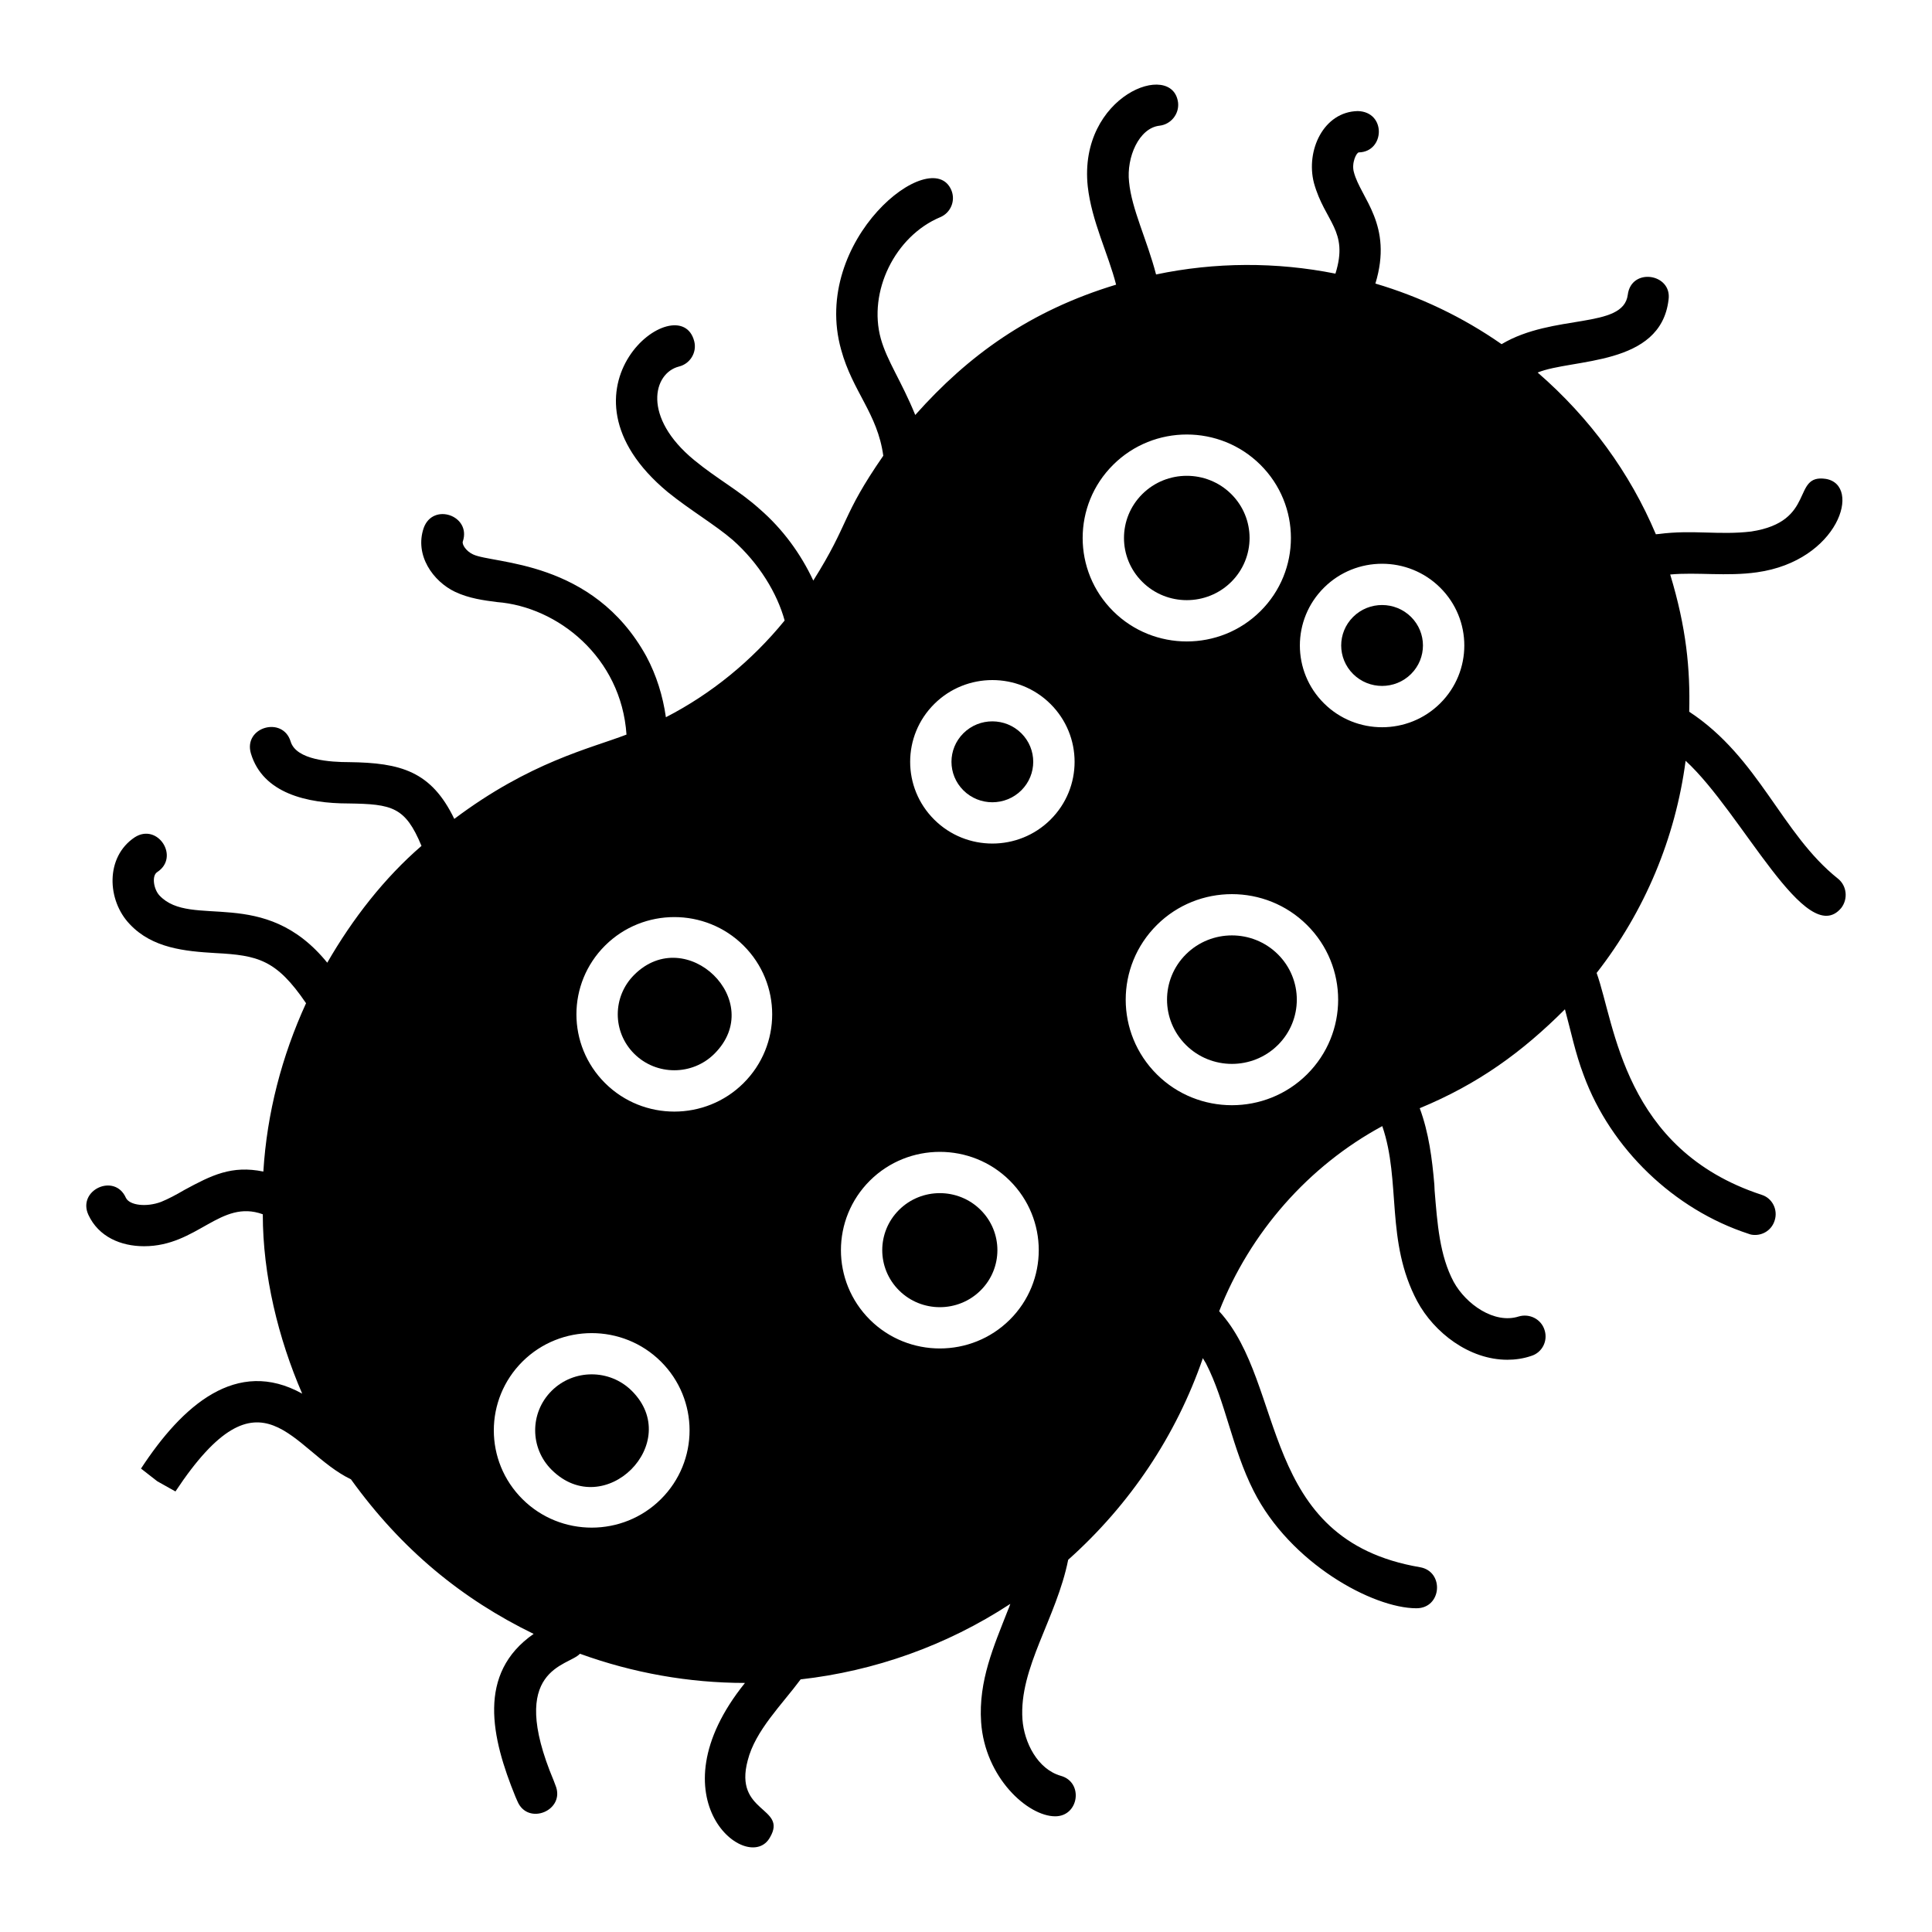 <?xml version="1.0" encoding="UTF-8"?>
<!-- Uploaded to: SVG Repo, www.svgrepo.com, Generator: SVG Repo Mixer Tools -->
<svg fill="#000000" width="800px" height="800px" version="1.1" viewBox="144 144 512 512" xmlns="http://www.w3.org/2000/svg">
 <g>
  <path d="m458.3 396.89c-6.703 6.664-6.695 17.402 0.004 24.059 6.711 6.66 17.621 6.66 24.34 0 6.699-6.652 6.699-17.402 0-24.059-6.715-6.656-17.613-6.672-24.344 0z"/>
  <path d="m470.29 298.21c6.484-6.449 6.477-16.848 0-23.281-6.496-6.445-17.066-6.445-23.562 0-6.461 6.418-6.5 16.82 0.004 23.281 6.492 6.453 17.066 6.445 23.559 0z"/>
  <path d="m399.31 338.32c-4.215 4.195-4.211 10.941 0 15.133 4.231 4.207 11.109 4.207 15.348 0 4.215-4.195 4.211-10.941 0-15.133-4.203-4.176-11.09-4.234-15.348 0z"/>
  <path d="m312.09 402.32c-5.812 5.777-5.859 15.133 0 20.957 5.856 5.805 15.367 5.805 21.215 0 14.051-13.965-7.43-34.656-21.215-20.957z"/>
  <path d="m290.2 512.57c-5.836 5.801-5.828 15.172 0 20.957 14.027 13.906 35.07-7.203 21.215-20.957-5.848-5.801-15.359-5.812-21.215 0z"/>
  <path d="m382.26 464.63c-5.941 5.902-5.941 15.445 0.004 21.348 5.953 5.918 15.648 5.918 21.602 0 5.93-5.887 5.953-15.434-0.004-21.348-5.945-5.91-15.648-5.918-21.602 0z"/>
  <path d="m631.09 376.86c-15.047-11.977-20.812-32.004-39.43-44.246 0.289-11.305-0.758-22.258-5.039-36.363 6.957-0.664 15.031 0.555 23-0.586 21.625-3.019 27.875-23.109 18.254-24.754-9.223-1.383-2.383 11.301-19.789 13.945-8.461 1.016-15.496-0.52-24.461 0.656-0.219 0-0.586 0.074-0.805 0.074-6.863-16.281-17.449-30.812-31.324-42.859 9.117-3.75 32.586-1.555 34.684-19.277 1.016-6.949-9.906-8.68-10.805-1.312-1.207 9.172-19.738 4.906-33.441 13.07-10.367-7.227-21.613-12.559-33.441-16.062 4.769-15.633-3.918-22.641-5.695-29.5-0.699-2.445 0.68-5.258 1.312-5.258 6.91-0.168 7.312-10.766-0.293-10.953-9.047 0.184-13.832 10.43-11.609 19.059 2.898 10.391 9.289 12.559 5.695 24.023-15.699-3.141-31.906-3.066-47.535 0.219-2.402-9.234-6.477-17.309-7.156-24.535-0.73-6.5 2.629-14.312 8.105-14.895 2.992-0.363 5.184-3.066 4.891-6.059-1.359-11.43-26.461-1.957-23.949 22.125 1.027 9.258 5.414 17.824 7.519 26.066-22.887 6.926-39.191 18.746-53.227 34.535-3.738-9.137-7.457-14.258-9.129-20.227-3.434-12.414 3.723-27.16 15.77-32.199 2.773-1.168 4.09-4.383 2.922-7.156-5.195-12.336-37.336 13.223-29.207 42.277 3.039 11.137 9.645 16.902 11.172 28.109-11.27 16.301-8.82 17.617-18.547 33.078-3.359-7.156-8.105-13.652-14.164-18.91-5.457-4.938-11.285-7.981-17.379-12.996-13.867-11.379-10.945-23.094-4.016-24.824 2.922-0.73 4.746-3.723 4.016-6.644-3.773-15.098-39.996 12.559-7.008 39.941 5.832 4.727 12.617 8.715 17.23 12.703 6.938 6.156 11.758 14.105 13.727 21.32-8.762 10.734-19.422 19.422-31.469 25.629-0.805-5.621-2.484-11.098-5.184-16.137-14.176-25.719-40.594-24.441-45.926-27.016-1.898-0.875-2.992-2.703-2.703-3.434 2.281-6.848-7.918-10.398-10.367-3.578-2.481 7.227 2.484 14.164 8.324 16.941 3.723 1.754 7.668 2.262 11.098 2.703 16.086 1.238 32.934 14.637 34.316 35.121-9.641 3.707-25.531 7.234-45.637 22.344-6.106-12.664-14.207-14.875-27.891-15.043-4.809 0-14.004-0.516-15.48-5.477-2.102-6.828-12.617-3.801-10.516 3.211 3.188 10.562 14.898 13.215 25.848 13.215 11.582 0.168 15.055 0.902 19.348 11.246-9.809 8.469-18.254 19.289-24.973 30.957-16.746-20.613-36.055-8.844-44.465-17.816-1.535-1.645-2.129-5.238-0.586-6.207 6.059-3.981 0.098-13.137-5.988-9.199-7.828 5.219-7.352 16.695-1.312 23 5.977 6.383 14.621 7.191 22.707 7.668 11.305 0.594 16.164 1.75 24.023 13.289-6.426 14.02-10.367 29.133-11.316 44.613-8.414-1.719-13.715 0.969-20.957 4.891-2.117 1.242-4.16 2.336-6.133 3.141-3.871 1.461-8.398 0.949-9.348-1.094-2.977-6.656-12.938-2.016-9.93 4.527 2.703 5.84 8.617 8.324 14.75 8.324 14.164 0 20.234-12.555 31.469-8.469 0 16.133 4.102 32.898 10.441 47.535-17.387-9.66-31.789 3.148-42.715 19.859l4.309 3.359 4.82 2.703c22.988-34.727 30.848-10.742 46.512-3.211 13.473 18.719 29.527 31.77 48.41 40.961-15.078 10.488-11.219 27.465-4.82 43.152l0.512 1.168c2.758 6.668 12.879 2.426 10.078-4.234l-0.438-1.168c-12.613-30.012 3.926-30.297 6.938-33.66 14.094 5.109 28.914 7.738 43.738 7.738-24.945 30.949 1.094 51.137 6.644 40.891 4.715-8.078-9.699-6.344-5.914-20.371 2.004-7.926 9.09-14.797 14.02-21.465 19.496-2.191 38.625-8.906 55.566-20.008-0.219 0.656-0.438 1.242-0.73 1.898-3.594 9.207-7.746 18.477-7.008 29.426 1 14.73 12.387 24.973 19.641 24.973 6.309 0 7.566-9.055 1.461-10.734-6.133-1.754-9.711-8.836-10.148-14.969-0.938-13.652 9.012-26.734 12.121-42.277 16.43-14.676 28.621-32.93 35.703-53.449 0.219 0.512 0.586 0.949 0.805 1.387 5.188 10.082 6.906 22.5 12.633 33.805 9.668 19.156 31.559 31.105 43.152 31.105 6.731 0 7.445-9.742 0.949-10.879-42.859-7.285-35.336-48.363-53.23-67.832 8.18-20.883 23.656-38.48 43.227-49.066 5.039 14.656 0.777 30.473 9.273 46.438 4.453 8.25 13.727 15.48 23.875 15.48 2.043 0 4.234-0.293 6.352-1.023 2.848-0.875 4.453-3.941 3.504-6.863-0.875-2.848-3.941-4.453-6.863-3.578-6.426 2.043-13.945-3.211-17.23-9.199-3.723-7.008-4.309-15.332-5.039-24.168l-0.074-1.605c-0.582-6.789-1.461-13.727-3.871-20.227 15.543-6.43 27.164-14.895 38.48-26.211 1.625 5.957 2.719 11.535 4.965 17.449 7.156 19.496 23.949 35.633 43.738 42.059 0.512 0.219 1.094 0.293 1.68 0.293 2.336 0 4.453-1.461 5.184-3.797 0.949-2.848-0.586-5.988-3.504-6.863-36.551-12.023-38.754-45.082-43.664-58.777 12.777-16.355 20.883-35.777 23.582-56.223 14.988 13.738 31.969 50.133 41.254 38.992 1.836-2.418 1.469-5.852-0.867-7.75zm-311.96 164.45c-10.102 10.039-26.543 10.039-36.648 0-10.168-10.094-10.137-26.43-0.004-36.5 10.109-10.02 26.543-10.031 36.652 0 10.141 10.074 10.164 26.41 0 36.5zm21.891-110.25c-10.086 10.016-26.52 10.047-36.645 0-10.152-10.086-10.16-26.41 0-36.5 10.109-10.031 26.547-10.031 36.648 0 10.148 10.09 10.156 26.406-0.004 36.5zm70.57 62.695h-0.004c-10.203 10.129-26.824 10.141-37.035 0-10.258-10.191-10.262-26.691-0.004-36.895 10.219-10.141 26.828-10.141 37.039 0 10.258 10.195 10.262 26.695 0.004 36.895zm10.789-132.53c-8.477 8.422-22.277 8.445-30.777 0-8.535-8.469-8.535-22.207 0-30.676 8.484-8.434 22.293-8.43 30.777 0 8.531 8.469 8.535 22.207 0 30.676zm16.637-94.066c10.75-10.688 28.242-10.676 38.992 0 10.793 10.707 10.805 28.098 0.004 38.824h-0.004c-10.734 10.672-28.246 10.684-38.992 0-10.789-10.703-10.812-28.102 0-38.824zm51.344 161.57c-10.949 10.875-28.809 10.895-39.773 0-10.996-10.93-11.035-28.629-0.004-39.602 10.965-10.895 28.812-10.895 39.777 0 11.016 10.938 11.023 28.652 0 39.602zm35.297-98.328c-8.477 8.422-22.277 8.445-30.777 0-8.535-8.469-8.535-22.207 0-30.676 8.484-8.434 22.293-8.43 30.777 0 8.535 8.465 8.535 22.203 0 30.676z"/>
  <path d="m502.59 307.49c-4.215 4.195-4.211 10.941 0 15.133 4.231 4.207 11.109 4.207 15.348 0 4.215-4.195 4.211-10.941 0-15.133-4.199-4.172-11.09-4.231-15.348 0z"/>
 </g>
</svg>